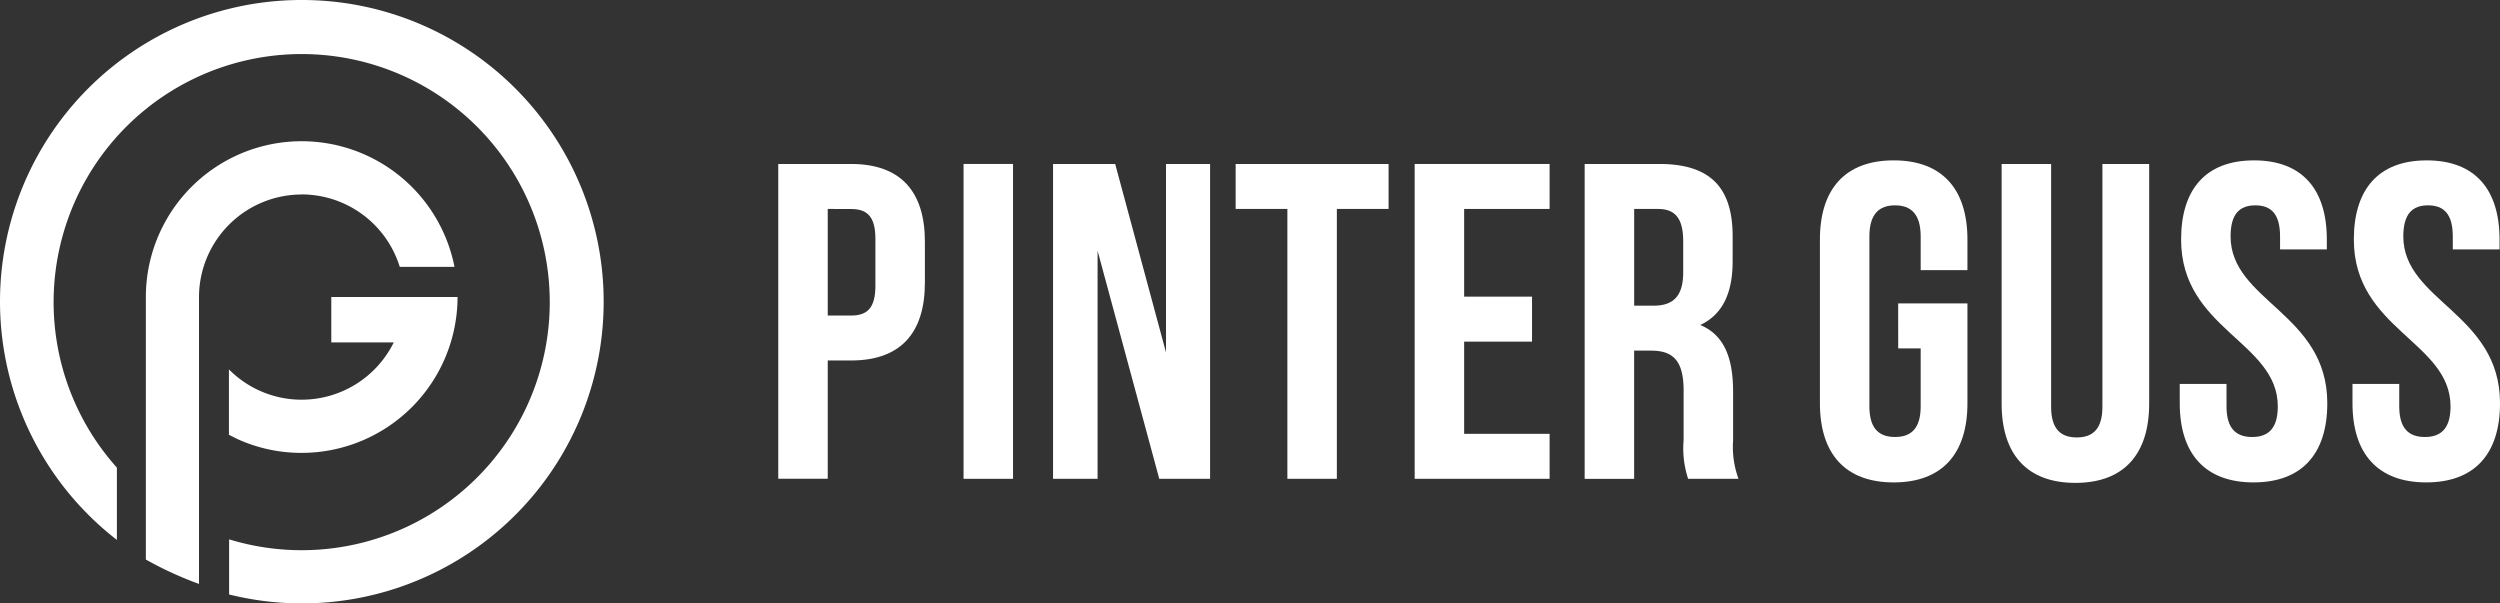 <svg height="40" viewBox="0 0 165.728 40" width="165.728" xmlns="http://www.w3.org/2000/svg"><rect x="0" y="0" width="165.728" height="40" fill="#333333" stroke="none"/><g fill="#fff"><path d="m190.771 43.3v2.713c0 3.34-1.61 5.159-4.89 5.159h-1.55v7.841h-3.28v-20.867h4.831c3.28 0 4.89 1.819 4.89 5.158m-6.441-2.177v7.067h1.55c1.044 0 1.61-.477 1.61-1.968v-3.126c0-1.49-.566-1.968-1.61-1.968z" transform="translate(-129.459 -27.276)"/><path d="m0 0h3.28v20.872h-3.28z" transform="translate(63.875 10.869)"/><path d="m247.933 43.9v15.119h-2.952v-20.872h4.119l3.369 12.494v-12.494h2.922v20.872h-3.369z" transform="translate(-175.173 -27.277)"/><path d="m287.462 38.146h10.138v2.981h-3.429v17.89h-3.28v-17.889h-3.429z" transform="translate(-205.549 -27.276)"/><path d="m332.386 46.942h4.5v2.982h-4.5v6.112h5.665v2.981h-8.945v-20.87h8.945v2.981h-5.665z" transform="translate(-235.326 -27.277)"/><path d="m375.516 59.018a6.417 6.417 0 0 1 -.3-2.564v-3.28c0-1.938-.656-2.654-2.147-2.654h-1.133v8.5h-3.28v-20.874h4.95c3.4 0 4.86 1.581 4.86 4.8v1.64c0 2.147-.685 3.548-2.147 4.234 1.64.686 2.177 2.267 2.177 4.443v3.219a6.141 6.141 0 0 0 .358 2.535zm-3.578-17.89v6.411h1.282c1.222 0 1.968-.537 1.968-2.207v-2.057c0-1.491-.507-2.147-1.67-2.147z" transform="translate(-263.607 -27.276)"/><path d="m428.571 46.791h4.592v6.619c0 3.34-1.67 5.248-4.89 5.248s-4.89-1.908-4.89-5.248v-10.853c0-3.34 1.67-5.248 4.89-5.248s4.89 1.909 4.89 5.248v2.027h-3.1v-2.236c0-1.491-.655-2.057-1.7-2.057s-1.7.566-1.7 2.057v11.27c0 1.491.656 2.028 1.7 2.028s1.7-.537 1.7-2.028v-3.846h-1.49z" transform="translate(-302.739 -26.678)"/><path d="m468.936 38.146v16.1c0 1.491.656 2.028 1.7 2.028s1.7-.537 1.7-2.028v-16.1h3.1v15.892c0 3.34-1.67 5.249-4.89 5.249s-4.89-1.909-4.89-5.249v-15.892z" transform="translate(-332.965 -27.276)"/><path d="m512.01 37.309c3.19 0 4.83 1.909 4.83 5.248v.656h-3.1v-.865c0-1.491-.6-2.057-1.64-2.057s-1.64.566-1.64 2.057c0 4.294 6.411 5.1 6.411 11.061 0 3.34-1.67 5.248-4.89 5.248s-4.891-1.908-4.891-5.248v-1.28h3.1v1.49c0 1.491.656 2.028 1.7 2.028s1.7-.537 1.7-2.028c0-4.293-6.41-5.1-6.41-11.061 0-3.34 1.64-5.248 4.831-5.248" transform="translate(-362.592 -26.678)"/><path d="m552.19 37.309c3.191 0 4.831 1.909 4.831 5.248v.656h-3.1v-.865c0-1.491-.6-2.057-1.64-2.057s-1.64.566-1.64 2.057c0 4.294 6.411 5.1 6.411 11.061 0 3.34-1.669 5.248-4.89 5.248s-4.89-1.908-4.89-5.248v-1.28h3.1v1.49c0 1.491.656 2.028 1.7 2.028s1.7-.537 1.7-2.028c0-4.293-6.41-5.1-6.41-11.061 0-3.34 1.64-5.248 4.83-5.248" transform="translate(-391.323 -26.678)"/><path d="m20 0a19.989 19.989 0 0 0 -12.252 35.792v-4.792a16.445 16.445 0 1 1 7.439 4.754v3.654a20 20 0 1 0 4.813-39.408" transform="translate(.001)"/><path d="m68.407 69.1h-8.368v3.008h4.142a6.812 6.812 0 0 1 -6.1 3.8 6.737 6.737 0 0 1 -2.781-.592 6.807 6.807 0 0 1 -2.047-1.416v4.334c.2.1.4.205.6.3a10.228 10.228 0 0 0 4.223.9 10.341 10.341 0 0 0 10.332-10.328" transform="translate(-38.077 -49.412)"/><path d="m44.271 36.389a6.818 6.818 0 0 1 6.5 4.805h3.629a10.328 10.328 0 0 0 -20.461 2v17.4a24.007 24.007 0 0 0 3.523 1.617v-19.011a6.813 6.813 0 0 1 6.805-6.806" transform="translate(-24.27 -23.501)"/></g></svg>